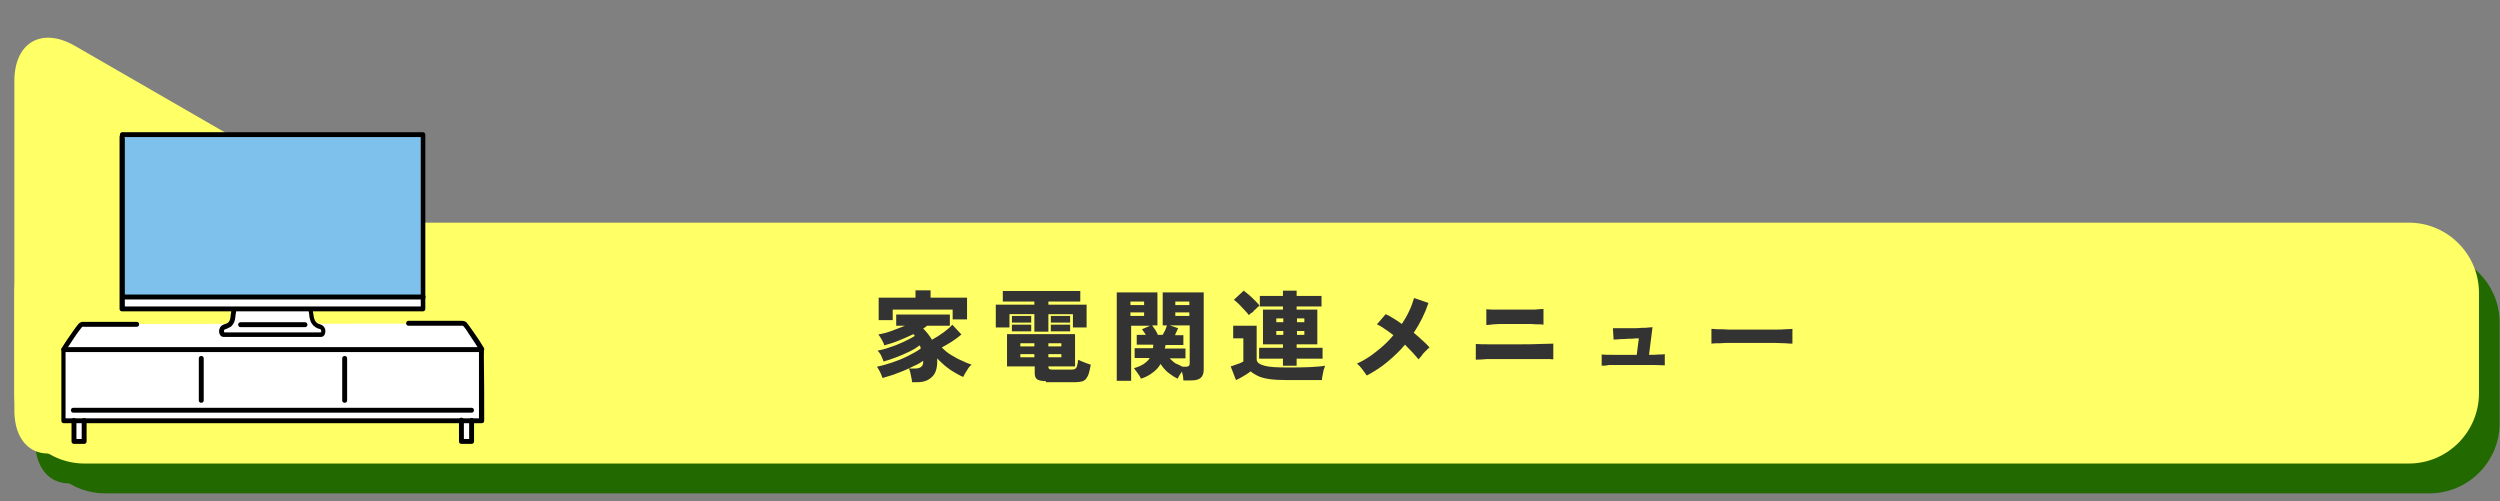 <?xml version="1.0" encoding="utf-8"?>
<!-- Generator: Adobe Illustrator 26.5.3, SVG Export Plug-In . SVG Version: 6.00 Build 0)  -->
<svg version="1.1" id="レイヤー_1" xmlns="http://www.w3.org/2000/svg" xmlns:xlink="http://www.w3.org/1999/xlink" x="0px"
	 y="0px" viewBox="0 0 713 143" style="enable-background:new 0 0 713 143;" xml:space="preserve">
<rect x="0" y="0" width="713" height="143" fill="#808080" stroke="none"/>
<style type="text/css">
	.st0{fill:#226900;}
	.st1{fill:#FFFF66;}
	.st2{fill:#333333;}
	.st3{fill:#FFFFFF;}
	.st4{fill:#7DC1EC;}
</style>
<g>
	<g>
		<g>
			<path class="st0" d="M712.9,120.7c0,11-9,20-20,20H30c-11,0-20-9-20-20V92c0-11,9-20,20-20h662.9c11,0,20,9,20,20V120.7z"/>
		</g>
		<g>
			<path class="st0" d="M27.3,135.5c-9.5,5.5-17.3,1-17.3-10V31.7c0-11,7.8-15.5,17.3-10l81.3,46.9c9.5,5.5,9.5,14.5,0,20
				L27.3,135.5z"/>
		</g>
	</g>
</g>
<g>
	<g>
		<path class="st1" d="M707,112.2c0,11-9,20-20,20H24.1c-11,0-20-9-20-20V83.5c0-11,9-20,20-20H687c11,0,20,9,20,20V112.2z"/>
	</g>
	<g>
		<path class="st1" d="M21.4,127c-9.5,5.5-17.3,1-17.3-10V23.1c0-11,7.8-15.5,17.3-10l81.3,46.9c9.5,5.5,9.5,14.5,0,20L21.4,127z"/>
	</g>
</g>
<g>
	<path class="st2" d="M260.1,108.8c0-0.3-0.1-0.7-0.2-1.2c-0.1-0.5-0.2-1-0.3-1.4c-0.1-0.5-0.2-0.8-0.4-1.1h1.7
		c0.7,0,1.3-0.1,1.7-0.4c0.5-0.3,0.7-0.8,0.7-1.6c0,0,0-0.1,0-0.1c0-0.1,0-0.1,0-0.1c-0.7,0.5-1.5,1-2.5,1.4c-0.9,0.5-1.9,0.9-3,1.4
		c-1.1,0.4-2.1,0.8-3.1,1.2c-1,0.3-2,0.6-3,0.9c-0.2-0.5-0.4-1.1-0.7-1.7c-0.3-0.6-0.6-1.1-0.9-1.5c1.4-0.3,2.8-0.7,4.3-1.2
		c1.5-0.5,3-1.1,4.4-1.8c1.4-0.7,2.7-1.4,3.8-2.2c0-0.2-0.1-0.3-0.1-0.5c-0.1-0.1-0.1-0.3-0.2-0.4c-0.8,0.6-1.9,1.3-3,1.8
		c-1.2,0.6-2.4,1.1-3.7,1.6c-1.3,0.5-2.5,0.9-3.6,1.2c-0.2-0.5-0.4-1.1-0.7-1.7c-0.3-0.6-0.7-1.1-1-1.4c1.1-0.2,2.3-0.5,3.6-1
		c1.3-0.4,2.5-0.9,3.8-1.5c1.2-0.6,2.3-1.1,3.2-1.7c-0.1-0.1-0.1-0.2-0.2-0.3c-0.1-0.1-0.1-0.2-0.2-0.2c-1.3,0.6-2.6,1.2-4.1,1.8
		c-1.4,0.6-2.8,1-4.2,1.4c-0.1-0.5-0.4-1-0.7-1.6c-0.3-0.6-0.7-1.1-1-1.5c1.1-0.2,2.4-0.5,3.7-1c1.4-0.5,2.6-1,3.9-1.5h-2.5v-3.2
		h15.3v3.2h-6.5c-0.2,0.1-0.3,0.3-0.5,0.4c-0.2,0.1-0.4,0.3-0.6,0.4c1,1,1.8,2,2.5,3.2c1.1-0.6,2.2-1.3,3.3-2.1
		c1.1-0.8,1.9-1.5,2.5-2.2l2.6,2.8c-0.8,0.7-1.8,1.4-2.7,2c-1,0.6-1.9,1.2-2.9,1.7c0.8,0.8,1.6,1.5,2.6,2.1c1,0.6,2,1.2,3,1.6
		c1,0.5,2,0.9,2.9,1.2c-0.5,0.4-0.9,0.9-1.3,1.6c-0.4,0.6-0.8,1.3-1.1,1.9c-0.8-0.3-1.6-0.8-2.5-1.3c-0.9-0.5-1.7-1.1-2.6-1.8
		c-0.8-0.7-1.6-1.4-2.3-2.2c0,0.1,0,0.3,0,0.4c0,0.2,0,0.3,0,0.5c0,2-0.5,3.5-1.5,4.4c-1,1-2.4,1.5-4.1,1.5H260.1z M250.6,91.3v-6.4
		h10.5v-2.1h4.3v2.1h10.4v6.2h-4.1v-2.8h-17.1v3H250.6z"/>
	<path class="st2" d="M295,94.6v-5h-7.1v3.8H284v-6.5h11V86h-9v-3h22.1v3H299v0.9h10.9v6.5h-3.9v-3.8h-7v5H295z M298.3,108.7
		c-1.2,0-2-0.2-2.5-0.5c-0.5-0.4-0.7-0.9-0.7-1.8v-1.9h-7.9v-9.2h19.4v9.2H299v0.2c0,0.2,0.1,0.4,0.2,0.5c0.1,0.1,0.4,0.2,0.8,0.2
		h5.7c0.7,0,1.1-0.2,1.3-0.6c0.2-0.4,0.4-1.2,0.5-2.2c0.3,0.1,0.6,0.3,1.1,0.5c0.4,0.2,0.9,0.3,1.3,0.5c0.5,0.2,0.9,0.3,1.2,0.4
		c-0.2,1.1-0.4,1.9-0.6,2.6c-0.2,0.6-0.5,1.1-0.8,1.5c-0.3,0.3-0.7,0.6-1.2,0.7c-0.5,0.1-1.1,0.2-1.8,0.2H298.3z M288.6,92v-1.9h5.5
		V92H288.6z M288.6,94.5v-1.9h5.5v1.9H288.6z M291,98.8h4v-0.9h-4V98.8z M291,101.9h4V101h-4V101.9z M299,98.8h3.7v-0.9H299V98.8z
		 M299,101.9h3.7V101H299V101.9z M299.7,92v-1.9h5.5V92H299.7z M299.7,94.5v-1.9h5.5v1.9H299.7z"/>
	<path class="st2" d="M318.5,108.5V83.4h11.6v9.4h-1.5c0.3,0.4,0.5,0.8,0.9,1.3c0.3,0.5,0.6,1,0.7,1.4h1.4c0.2-0.4,0.4-0.8,0.7-1.3
		c0.2-0.5,0.4-1,0.5-1.4h-1.2v-9.4h11.7v22c0,1.1-0.3,1.9-0.9,2.4c-0.6,0.5-1.5,0.7-2.8,0.7h-2.1c0-0.4-0.1-0.8-0.1-1.2
		c-0.1-0.5-0.2-0.9-0.3-1.3c-0.2,0.3-0.5,0.6-0.7,1c-0.2,0.3-0.4,0.7-0.5,1c-0.9-0.4-1.8-1-2.7-1.7c-0.9-0.7-1.6-1.6-2.2-2.5
		c-0.6,1-1.3,1.8-2.3,2.5c-0.9,0.7-2,1.3-3.3,1.7c-0.2-0.5-0.5-1-0.9-1.5c-0.4-0.6-0.8-1.1-1.1-1.5c1.1-0.3,2-0.7,2.8-1.2
		c0.7-0.5,1.3-1,1.7-1.7h-4.3v-2.8h5.2c0-0.2,0.1-0.3,0.1-0.5c0-0.2,0-0.3,0-0.5h-4.7v-2.8h2.6c-0.2-0.3-0.4-0.6-0.6-0.9
		c-0.2-0.3-0.4-0.5-0.5-0.7l2.3-1h-5.4v15.7H318.5z M322.4,87h3.9v-1h-3.9V87z M322.4,90.1h3.9v-1h-3.9V90.1z M337.3,104.6h0.9
		c0.7,0,1.1-0.3,1.1-0.8v-11h-5.7l2.4,0.8c-0.1,0.2-0.2,0.5-0.4,0.9c-0.2,0.3-0.3,0.7-0.5,1.1h2.4v2.8h-5.1c0,0.2,0,0.3-0.1,0.5
		c0,0.2,0,0.3-0.1,0.5h5.9v2.8h-4.5c0.5,0.5,1,1,1.6,1.4C335.9,103.9,336.5,104.2,337.3,104.6z M335.2,87h4v-1h-4V87z M335.2,90.1h4
		v-1h-4V90.1z"/>
	<path class="st2" d="M352.5,108.4l-1.5-3.9c0.3-0.1,0.7-0.2,1.2-0.4c0.5-0.2,0.9-0.3,1.4-0.5c0.5-0.2,0.8-0.4,1-0.5v-6.6h-2.9v-3.6
		h6.7v9.6c0,0.8,0.7,1.4,2.2,1.8c1.4,0.4,3.6,0.5,6.5,0.5c2.5,0,4.7,0,6.5-0.1c1.8-0.1,3.3-0.2,4.3-0.4c-0.1,0.3-0.2,0.7-0.4,1.2
		c-0.1,0.5-0.2,1-0.3,1.5c-0.1,0.5-0.2,1-0.2,1.4h-10c-2,0-3.7-0.1-5.1-0.3c-1.3-0.2-2.4-0.5-3.2-0.9c-0.8-0.4-1.5-0.8-2-1.3
		c-0.4,0.3-0.8,0.6-1.3,0.9c-0.5,0.3-1,0.6-1.5,0.9C353.5,107.9,353,108.2,352.5,108.4z M356.2,89.9c-0.3-0.4-0.7-0.9-1.2-1.4
		c-0.5-0.6-1.1-1.1-1.6-1.7c-0.6-0.6-1.1-1-1.5-1.3l2.8-2.6c0.4,0.3,0.9,0.7,1.5,1.2c0.6,0.5,1.1,1,1.7,1.6c0.6,0.6,1,1,1.3,1.5
		c-0.2,0.2-0.6,0.4-0.9,0.8c-0.4,0.3-0.8,0.7-1.1,1.1C356.7,89.3,356.4,89.6,356.2,89.9z M365.9,104.3v-2h-6.8v-3.1h6.8v-1h-5.7
		v-9.9h5.7v-0.9h-6.6v-3h6.6v-1.5h3.9v1.5h7.1v3h-7.1v0.9h5.9v9.9h-5.9v1h7.4v3.1h-7.4v2H365.9z M364,91.9h2v-1.1h-2V91.9z
		 M364,95.5h2v-1.1h-2V95.5z M369.9,91.9h2.1v-1.1h-2.1V91.9z M369.9,95.5h2.1v-1.1h-2.1V95.5z"/>
	<path class="st2" d="M389.8,107.1c-0.3-0.5-0.8-1.1-1.3-1.8c-0.5-0.7-1-1.2-1.5-1.6c2-0.9,3.9-2.1,5.6-3.5c1.8-1.4,3.4-2.9,4.8-4.6
		c-0.9-0.7-1.7-1.3-2.5-1.8c-0.8-0.6-1.5-1-2.2-1.3l2.5-2.9c0.7,0.3,1.4,0.7,2.2,1.2c0.8,0.5,1.6,1,2.4,1.6c0.8-1.2,1.5-2.4,2.1-3.7
		c0.6-1.2,1-2.5,1.4-3.7l4.1,1.4c-1,3-2.4,5.8-4.2,8.5c0.9,0.7,1.7,1.5,2.5,2.2c0.8,0.7,1.5,1.4,2,2c-0.4,0.3-0.7,0.6-1.1,1
		c-0.4,0.4-0.8,0.8-1.1,1.3c-0.4,0.4-0.7,0.8-0.9,1.1c-1-1.2-2.3-2.6-3.9-4.2c-1.5,1.8-3.2,3.4-5,4.9S391.9,106,389.8,107.1z"/>
	<path class="st2" d="M420.9,102.6v-4.5c0.9,0.1,2.4,0.1,4.4,0.1c2,0,4.4,0,7.3,0c2.8,0,5,0,6.7-0.1c1.7,0,2.9-0.1,3.7-0.1v4.5
		c-0.5-0.1-1.2-0.1-2.1-0.1c-0.9,0-2,0-3.3,0s-3,0-5,0c-1.2,0-2.4,0-3.6,0c-1.2,0-2.4,0-3.4,0c-1.1,0-2,0-2.8,0.1
		S421.3,102.5,420.9,102.6z M423.9,92.7v-4.5c0.7,0.1,1.9,0.1,3.4,0.1c1.5,0,3.4,0,5.7,0c1.5,0,2.7,0,3.6,0c0.9,0,1.7,0,2.2-0.1
		c0.6,0,1-0.1,1.4-0.1v4.5c-0.4-0.1-0.9-0.1-1.4-0.1c-0.5,0-1.2,0-2.1-0.1c-0.9,0-2.1,0-3.7,0c-1.2,0-2.5,0-3.7,0
		c-1.2,0-2.3,0-3.3,0.1C425,92.6,424.3,92.7,423.9,92.7z"/>
	<path class="st2" d="M456.8,104.3v-3.2c0.7,0.1,1.9,0.1,3.4,0.1c1.5,0,3.4,0,5.8,0h0.8l0.6-4.7c-0.6,0-1.3,0-2,0.1
		c-0.7,0-1.5,0-2.2,0.1c-0.7,0-1.3,0-1.9,0.1c-0.5,0-0.9,0-1.1,0.1l-0.2-3.3c0.2,0,0.7,0,1.3,0c0.6,0,1.3,0,2.1,0c0.8,0,1.6,0,2.4,0
		c0.8,0,1.6,0,2.4-0.1c0.8,0,1.4,0,2-0.1c0.6,0,0.9-0.1,1.1-0.1l-1,7.9c1.1,0,2,0,2.8-0.1c0.8,0,1.3,0,1.7-0.1v3.2
		c-0.6,0-1.7-0.1-3.1-0.1c-1.4,0-3.3,0-5.7,0c-1.3,0-2.5,0-3.8,0c-1.2,0-2.3,0-3.3,0C457.9,104.3,457.3,104.3,456.8,104.3z"/>
	<path class="st2" d="M488.1,98c0-0.3,0-0.8,0-1.3c0-0.5,0-1.1,0-1.6c0-0.5,0-1,0-1.3c0.3,0,0.8,0,1.7,0.1c0.9,0,2,0,3.2,0.1
		c1.3,0,2.7,0,4.2,0c1.5,0,3,0,4.5,0c1.5,0,2.9,0,4.2,0c1.3,0,2.5,0,3.4-0.1c0.9,0,1.6-0.1,1.9-0.1c0,0.3,0,0.7,0,1.3
		c0,0.6,0,1.1,0,1.6c0,0.5,0,1,0,1.3c-0.4,0-1.1,0-2-0.1c-0.9,0-2-0.1-3.2-0.1c-1.2,0-2.5,0-3.9,0c-1.4,0-2.8,0-4.2,0
		c-1.4,0-2.8,0-4,0c-1.3,0-2.4,0-3.4,0.1C489.4,97.9,488.6,97.9,488.1,98z"/>
</g>
<g>
	<path class="st3" d="M131.6,124.5c0-1.5,0-3.5,0-4.6h2.9c0,1.3,0,4.1,0,6.1c-0.6,0-2.4,0-2.9,0C131.6,125.5,131.6,125,131.6,124.5z
		"/>
	<path class="st3" d="M21.1,125.2c0-1.6,0-3.9,0-5.3c0,0,0,0,0-0.1c0.8,0,1.8,0,2.9,0v0c0,1.3,0,4,0,6c-0.6,0-2.4,0-2.9,0
		C21.1,125.7,21.1,125.4,21.1,125.2z"/>
	<path d="M18.3,119.9L18.3,119.9c-0.1-0.7-0.1-1.7-0.1-2.8c20.2,0,99.4,0,119.2,0c0,1.1,0,2.1,0,2.8
		C130.4,119.8,22.9,119.8,18.3,119.9z"/>
	<path class="st3" d="M137.3,99.6c-8.8,0-112.1-0.1-119.1-0.1c0,5,0,16.6,0,20.3c3.1-0.1,112.1,0,119.2,0
		C137.4,114.6,137.4,99.6,137.3,99.6z"/>
	<path class="st3" d="M18.2,99.6c7.1,0,111.5,0.1,119.2,0.1c-1.1-1.8-3.4-5.2-4.6-6.9c-0.2-0.3-0.5-0.5-0.8-0.5
		c-7.8,0-15.4,0-15.4,0L39,92.4c0,0-7.6,0-15.4,0c-0.3,0-0.7,0.2-0.8,0.5C21.5,94.5,19.3,97.8,18.2,99.6"/>
	<path d="M137.3,99c-1.7,0-3.4,0-5.1,0c-3.1,0-6.3,0-9.4,0l-12.7,0c-5,0-10,0-14.9,0l-16,0l-16.2,0l-15.2,0l-13.1,0l-10,0
		c-1.9,0-3.9,0-5.8,0h-0.7c-0.4,0-0.7,0.3-0.7,0.7c0,5.6,0,11.2,0,16.9c0,1.1,0,2.3,0,3.4c0,0.4,0.3,0.7,0.7,0.7c1.2,0,2.5,0,3.7,0
		c2.9,0,5.8,0,8.6,0c4.1,0,8.2,0,12.4,0c5,0,10,0,14.9,0c5.5,0,10.9,0,16.4,0c5.5,0,11.1,0,16.6,0l15.7,0l13.7,0l10.4,0h6.1h0.7
		c0.4,0,0.7-0.3,0.7-0.7c0-6.1,0-12.3-0.1-18.4c0-0.6,0.1-1.6-0.1-2.2C137.8,99.1,137.6,98.9,137.3,99L137.3,99
		c-0.9-0.1-0.9,1.3,0,1.4l0,0l-0.6-0.3c-0.1-0.1-0.1-0.5-0.1-0.2c0,0.1,0,0.2,0,0.4c0,0.4,0,0.8,0,1.2c0,1.3,0,2.6,0,3.9
		c0,3.4,0,6.7,0,10.1c0,1.5,0,3,0,4.5l0.7-0.7h-4.8l-9.5,0l-13,0l-15.3,0l-16.5,0c-5.5,0-11,0-16.5,0c-5.1,0-10.3,0-15.4,0
		c-4.4,0-8.7,0-13.1,0c-3.2,0-6.4,0-9.7,0c-1.7,0-3.4,0-5.1,0c-0.1,0-0.3,0-0.4,0l0.7,0.7c0-5.4,0-10.8,0-16.2c0-1.4,0-2.7,0-4.1
		l-0.7,0.7c1.5,0,3.1,0,4.6,0l9.1,0l12.5,0l14.8,0l15.9,0l16.2,0l15.3,0l13.3,0c3.4,0,6.9,0,10.3,0c2.1,0,4.2,0,6.3,0h0.8
		C138.2,100.3,138.2,99,137.3,99z"/>
	<path d="M56.7,102.2c0,4,0,8,0,12c0,0.9,1.4,0.9,1.4,0c0-4,0-8,0-12C58.1,101.3,56.7,101.3,56.7,102.2z"/>
	<path d="M97.6,102.2c0,4,0,8,0,12c0,0.9,1.4,0.9,1.4,0c0-4,0-8,0-12C99,101.3,97.6,101.3,97.6,102.2z"/>
	<path d="M20.4,119.9c0,2,0,4,0,6c0,0.4,0.3,0.7,0.7,0.7c1,0,1.9,0,2.9,0c0.4,0,0.7-0.3,0.7-0.7c0-2,0-4,0-6c0-0.9-1.4-0.9-1.4,0
		c0,2,0,4,0,6l0.7-0.7c-1,0-1.9,0-2.9,0l0.7,0.7c0-2,0-4,0-6C21.8,119,20.4,119,20.4,119.9L20.4,119.9z"/>
	<path d="M130.9,119.8c0,2,0,4.1,0,6.1c0,0.4,0.3,0.7,0.7,0.7c1,0,1.9,0,2.9,0c0.4,0,0.7-0.3,0.7-0.7c0-2,0-4,0-6
		c0-0.9-1.4-0.9-1.4,0c0,2,0,4,0,6l0.7-0.7c-1,0-1.9,0-2.9,0l0.7,0.7c0-2,0-4.1,0-6.1C132.2,118.9,130.9,118.9,130.9,119.8z"/>
	<path d="M20.9,117.7h113.6c0.9,0,0.9-1.4,0-1.4H20.9C20,116.3,20,117.7,20.9,117.7z"/>
	<path d="M18.8,99.9c0.9-1.4,1.8-2.7,2.7-4.1c0.5-0.7,0.9-1.3,1.4-1.9c0.2-0.2,0.4-0.6,0.6-0.7c0.2,0,0.4-0.1,0.5,0H25h11.6H39
		c0.9,0,0.9-1.4,0-1.4h-7h-6.8c-0.6,0-1.2,0-1.8,0c-0.5,0.1-0.9,0.4-1.2,0.8c-0.5,0.6-0.9,1.2-1.4,1.9c-1.1,1.6-2.2,3.1-3.2,4.8
		C17.1,100,18.3,100.7,18.8,99.9L18.8,99.9z"/>
	<path d="M138,99.2c-0.9-1.5-1.8-2.9-2.8-4.3c-0.5-0.7-1-1.4-1.5-2.1c-0.2-0.3-0.5-0.6-0.7-0.9c-0.5-0.4-1-0.4-1.6-0.4
		c-4.1,0-8.2,0-12.3,0h-2.6c-0.9,0-0.9,1.4,0,1.4h6.8h6.4h1.7c0.2,0,0.4,0,0.6,0c0.2,0.1,0.3,0.3,0.4,0.4c0.5,0.6,0.9,1.2,1.3,1.9
		c1,1.5,2.1,3.1,3,4.6C137.3,100.7,138.5,100,138,99.2L138,99.2z"/>
	<path d="M88.7,88.2c0,0.9,0.1,0.8,0.2,1.7c0.2,2,1.1,2.8,2.1,3.2c0.5,0,0.9,0.3,1.1,0.8c0.2,0.4,0.2,1.6-0.4,1.6l-27.8,0
		c-0.6,0-0.6-1.2-0.5-1.6c0.2-0.4,0.5-0.6,1.1-0.8c1.4-0.4,1.9-1.2,2.1-3.2c0.1-0.9,0.2-0.8,0.2-1.7"/>
	<path class="st3" d="M88.6,88.2c0,0.9,0.1,0.8,0.2,1.7c0.2,2,1.1,2.8,2.1,3.2c0.5,0,0.9,0.3,1.1,0.8c0.2,0.4,0.2,1.6-0.4,1.6
		l-27.8,0c-0.6,0-0.6-1.2-0.5-1.6c0.2-0.4,0.5-0.6,1.1-0.8c1.4-0.4,1.9-1.2,2.1-3.2c0.1-0.9,0.2-0.8,0.2-1.7"/>
	<path d="M88,88.2c0,0.5,0.1,1,0.2,1.5c0,0.7,0.2,1.4,0.4,2c0.4,0.9,1.1,1.6,2.1,2c0.2,0,0.4,0.1,0.7,0.2c0.1,0.1,0.2,0.2,0.2,0.3
		c0,0.2,0,0.3,0,0.5c0,0.1,0,0.1-0.1,0.2c0,0,0.2-0.2,0.2-0.1c-0.1-0.1-0.5,0-0.6,0h-7.3l-10.6,0h-8.1h-1c-0.1,0-0.4,0-0.1,0
		c0.1,0,0,0.1,0,0c0,0-0.1-0.2-0.1-0.2c0-0.2,0-0.4,0-0.5c0.2-0.2,0.8-0.3,1.1-0.5c0.5-0.2,0.9-0.4,1.2-0.8c0.8-0.9,0.9-2,1-3.1
		c0.1-0.5,0.2-1,0.2-1.5c0-0.9-1.3-0.9-1.4,0c0,0.5-0.1,1.1-0.2,1.6c0,0.6-0.1,1.1-0.3,1.6c-0.1,0.3-0.4,0.6-0.7,0.8
		c-0.5,0.2-1,0.3-1.5,0.6c-0.9,0.7-1.1,2-0.4,2.9c0,0,0,0,0,0c0.3,0.4,0.8,0.4,1.3,0.4c2.5,0,4.9,0,7.4,0h11h8.1c0.3,0,0.5,0,0.8,0
		c0.9,0,1.3-0.8,1.3-1.7c0-0.5-0.2-1-0.6-1.4c-0.4-0.4-1-0.5-1.5-0.7c-0.9-0.5-1.2-1.5-1.3-2.5c-0.1-0.6-0.2-1.1-0.2-1.6
		C89.3,87.3,87.9,87.3,88,88.2L88,88.2z"/>
	<path d="M68.6,93.3H87c0.9,0,0.9-1.4,0-1.4H68.6C67.7,91.9,67.7,93.3,68.6,93.3z"/>
	<path d="M36.5,88.2h-1.7c0-0.8,0-2,0-3.5c14.8,0,74.8,0,85.9,0c0,1.6,0,2.8,0,3.5C110,88.2,53.7,88.2,36.5,88.2z"/>
	<path class="st4" d="M34.8,39c0-0.2,0-0.4,0-0.6c3.6,0,71,0,85.9,0c0,5.4,0,44.1,0,49.7c-11.1,0-71.1,0-85.9,0
		C34.8,81.2,34.8,44.8,34.8,39z"/>
	<path class="st3" d="M37.2,88.2c17.9,0,73,0,83.6,0c0-0.7,0-1.9,0-3.5c-11.1,0-71.1,0-85.9,0c0,1.5,0,2.7,0,3.5H37.2z"/>
	<path d="M35.5,39c0-0.2,0-0.4,0-0.6l-0.7,0.7h2.8h5.8h8.1h9.8h10.8h11.2h11.1h10.1h8.6h6.4h1.2l-0.7-0.7c0,2.2,0,4.3,0,6.5
		c0,3.7,0,7.4,0,11.1l0,12.8c0,3.8,0,7.7,0,11.5c0,2.4,0,4.9,0,7.3v0.5l0.7-0.7h-4.6h-6.8h-8.6l-9.8,0l-10.5,0l-10.7,0l-10.3,0
		l-9.4,0h-8H36h-1.1l0.7,0.7c0-2.3,0-4.7,0-7c0-3.7,0-7.4,0-11c0-4.1,0-8.3,0-12.4c0-3.7,0-7.4,0-11.1c0-2.4,0-4.7,0-7.1L35.5,39
		c0-0.9-1.4-0.9-1.4,0c0,2.1,0,4.3,0,6.4c0,3.6,0,7.2,0,10.7c0,4.1,0,8.3,0,12.4c0,3.8,0,7.6,0,11.4c0,2.5,0,5.1,0,7.6v0.6
		c0,0.4,0.3,0.7,0.7,0.7h5.5H48l9.1,0l10.1,0l10.6,0l10.6,0l10,0l8.9,0h7.3h5.1h0.9c0.4,0,0.7-0.3,0.7-0.7c0-2.2,0-4.4,0-6.6
		c0-3.7,0-7.4,0-11.2l0-12.8l0-11.5c0-2.4,0-4.8,0-7.2v-0.4c0-0.4-0.3-0.7-0.7-0.7H115h-8.1h-9.8l-10.9,0H74.9h-11H53.8l-8.6,0h-6.4
		h-3.9c-0.4,0-0.7,0.3-0.7,0.7c0,0.2,0,0.4,0,0.6C34.2,39.9,35.5,39.9,35.5,39z"/>
	<path d="M120.7,84h-4.6h-6.8h-8.6L91,84l-10.5,0l-10.7,0l-10.3,0l-9.4,0l-8,0H36h-1.1c-0.9,0-0.9,1.4,0,1.4h5.5H48l9.1,0l10.1,0
		l10.6,0l10.6,0l10,0l8.9,0h7.3h5.1h0.9C121.6,85.4,121.6,84,120.7,84z"/>
</g>
</svg>
